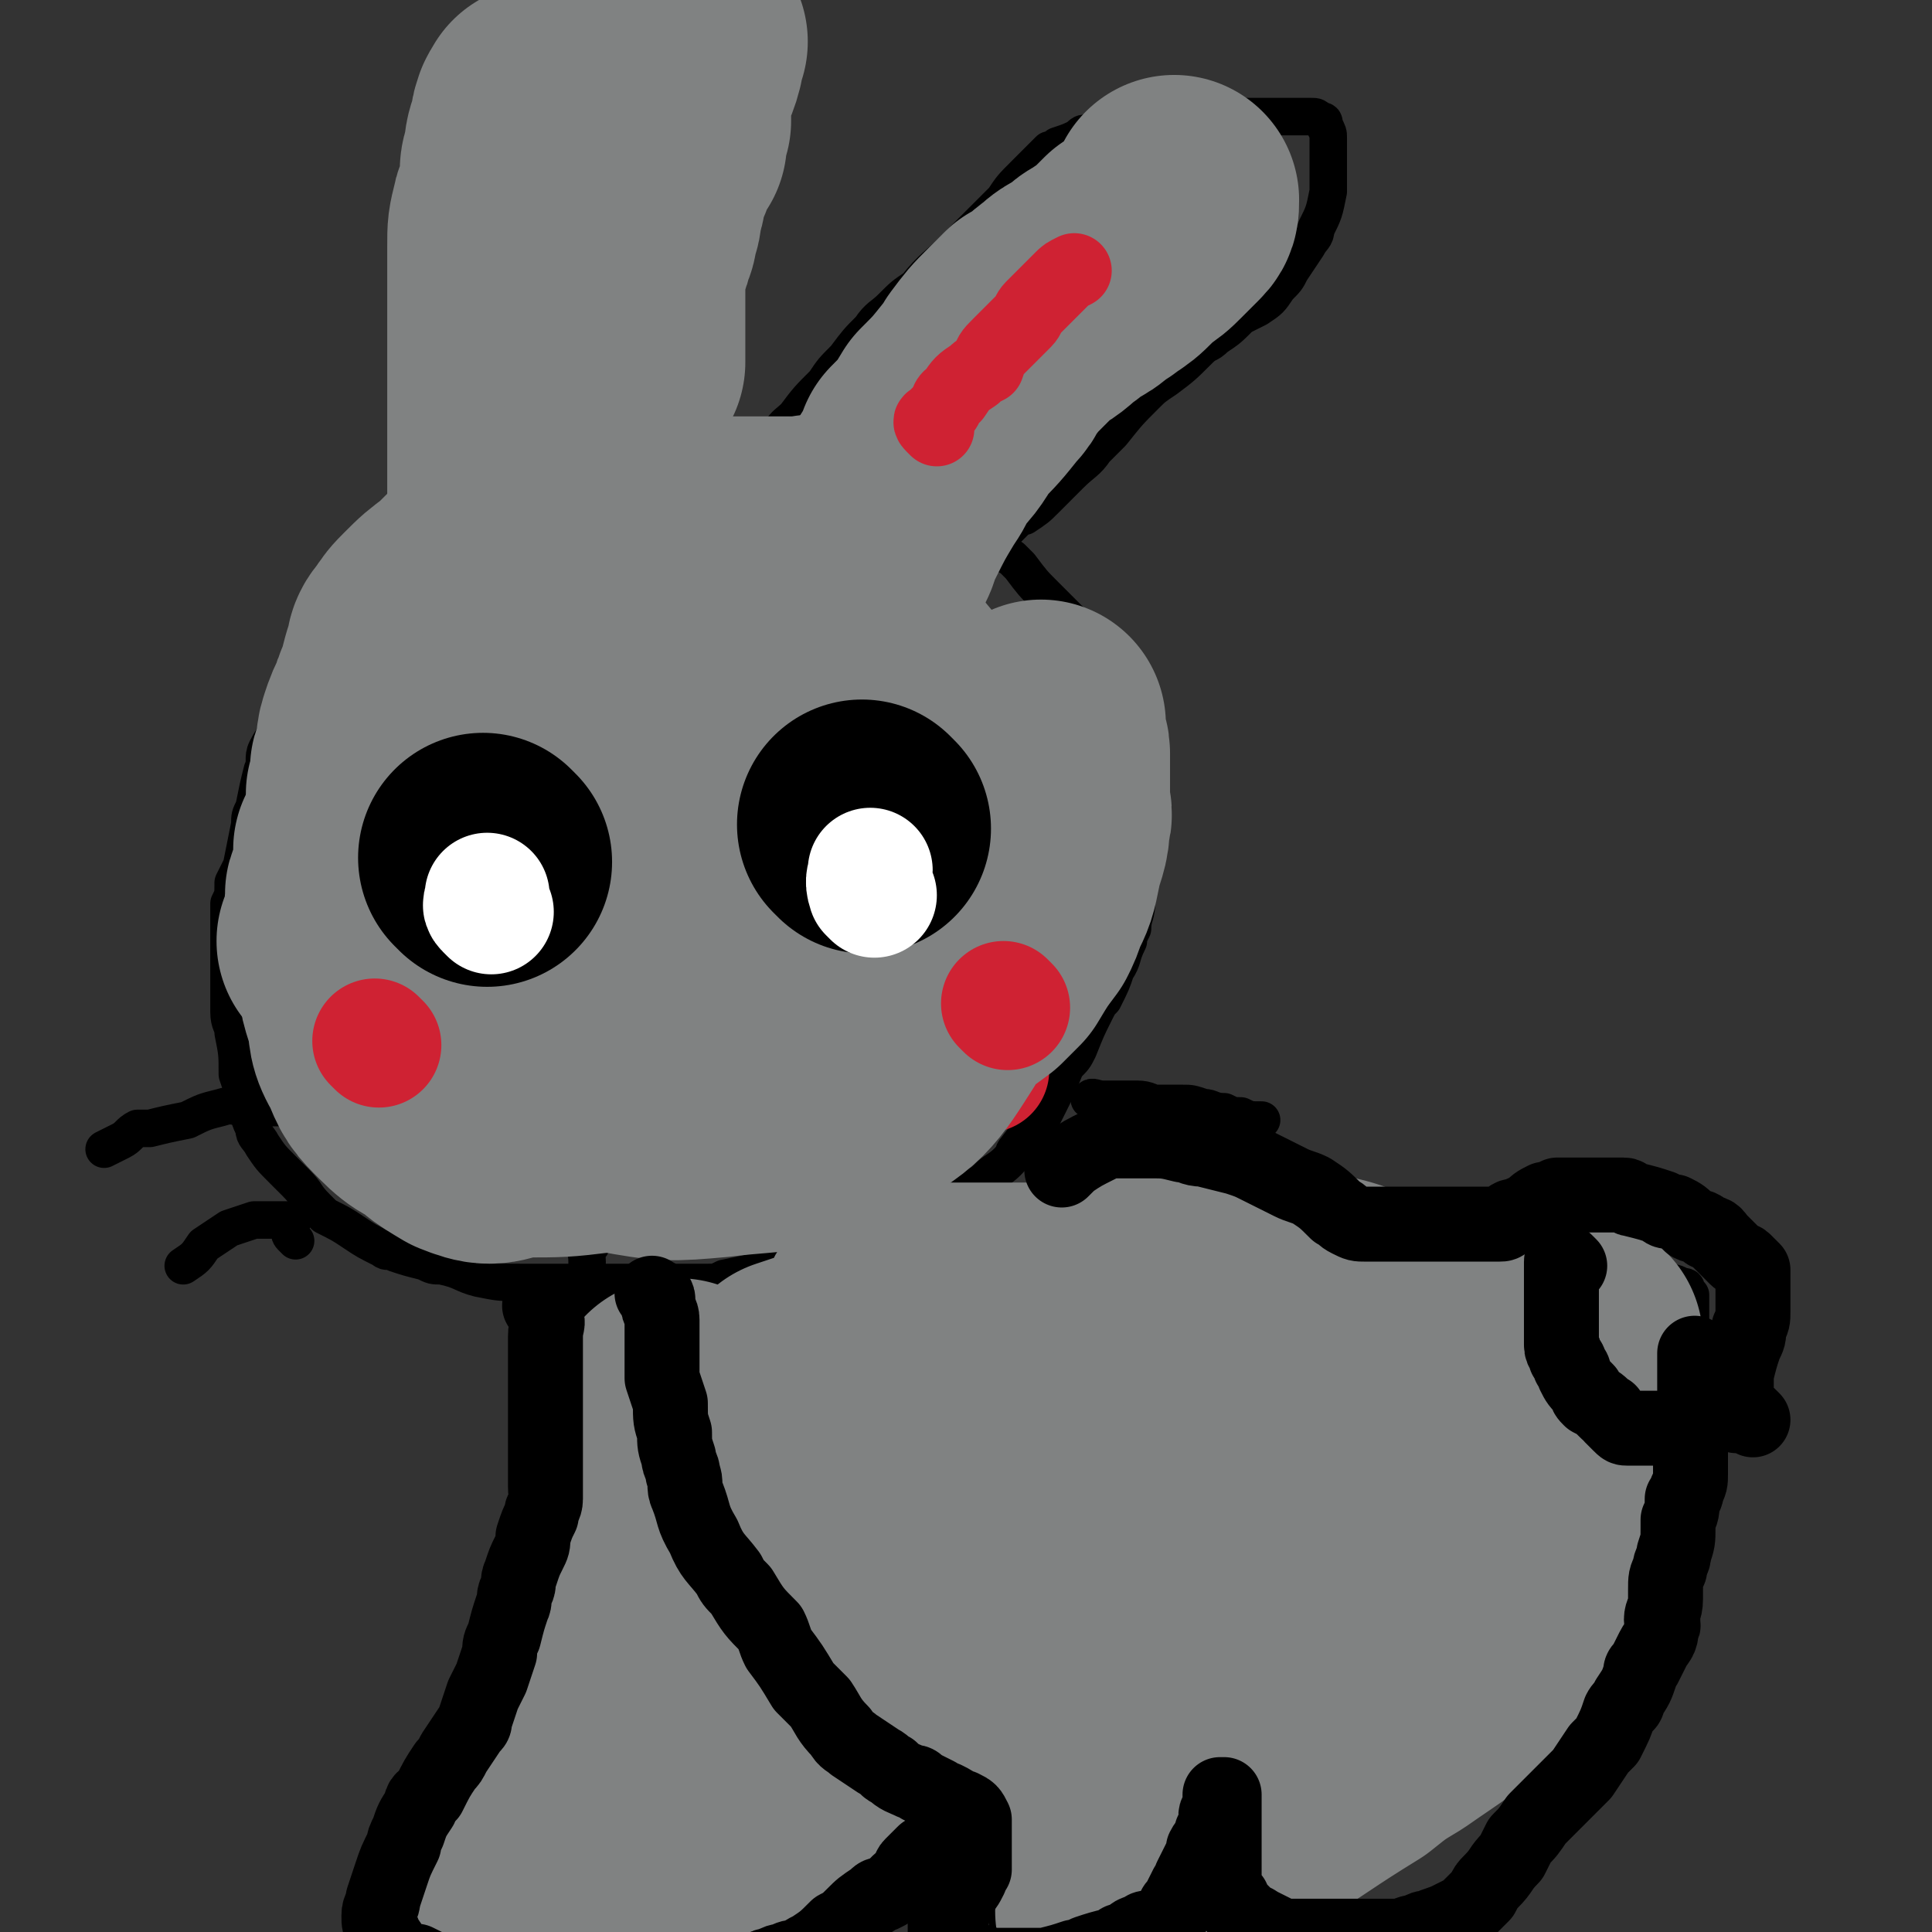 <svg viewBox='0 0 464 464' version='1.1' xmlns='http://www.w3.org/2000/svg' xmlns:xlink='http://www.w3.org/1999/xlink'><rect x="0" y="0" width="464" height="464" fill="#333333" stroke="none"/><g fill='none' stroke='#000000' stroke-width='9' stroke-linecap='round' stroke-linejoin='round'><path d='M182,116c-1,-1 -1,-1 -1,-1 -1,-1 -1,0 -1,0 -1,0 -1,-1 -1,-1 -1,-1 -1,-1 -1,-1 -2,-1 -2,-1 -3,-1 0,-1 0,-1 0,-1 0,0 0,0 0,0 -1,0 -1,0 -1,0 -1,0 -1,0 -2,0 -2,0 -2,0 -3,0 -2,0 -2,0 -4,0 -1,0 -1,0 -3,0 -2,0 -2,0 -4,0 -3,0 -3,0 -6,0 -2,0 -2,0 -5,0 -3,0 -3,0 -6,1 -2,1 -2,2 -4,3 -3,1 -3,1 -5,2 -3,1 -3,1 -6,2 -2,1 -2,1 -4,2 -2,0 -2,0 -4,1 -1,1 -1,1 -3,2 -1,1 -2,1 -3,1 -2,1 -2,1 -4,1 -1,1 -1,1 -3,1 -1,1 -2,1 -3,1 -2,1 -2,2 -3,3 -1,1 -1,1 -3,3 -1,1 -2,1 -3,3 -3,3 -3,3 -6,7 -1,1 -1,1 -2,3 -3,4 -3,4 -5,8 -2,2 -2,2 -4,4 -3,4 -3,4 -5,8 -1,2 -1,2 -2,5 -2,4 -3,4 -5,8 -1,2 0,3 -1,5 -1,4 -1,4 -2,9 -1,2 -1,2 -1,4 -1,5 -1,5 -2,10 -1,2 -1,2 -2,4 0,3 0,3 -1,5 0,5 0,5 0,10 0,3 0,3 0,6 0,5 0,5 0,10 0,3 1,3 1,5 1,5 1,5 1,10 1,3 1,3 2,5 1,4 0,4 2,8 0,2 1,2 2,4 2,3 2,3 5,6 2,2 2,2 3,3 3,3 2,3 5,6 1,1 1,1 2,2 4,2 4,2 7,4 3,2 3,2 7,4 1,1 1,0 3,1 3,1 3,1 7,2 2,1 2,1 4,1 5,1 5,2 9,3 5,1 5,1 10,1 2,0 2,0 5,0 4,0 4,0 9,0 4,0 4,0 8,0 3,0 3,0 5,0 4,0 4,0 9,0 4,0 4,0 9,0 2,0 2,0 4,-1 5,-1 5,-1 9,-2 4,-1 4,-2 9,-2 2,-1 2,0 4,-1 5,0 5,-1 9,-2 2,0 3,0 5,-1 3,-1 3,-1 6,-3 2,-1 2,-1 4,-2 3,-3 3,-3 6,-5 2,-1 2,-1 3,-2 3,-1 3,0 5,-2 2,-1 2,-1 3,-2 2,-2 3,-2 5,-4 2,-2 1,-2 2,-3 3,-4 3,-4 6,-7 1,-2 1,-2 2,-4 2,-4 2,-4 4,-9 2,-2 2,-2 3,-4 2,-5 2,-5 4,-9 1,-2 1,-2 2,-3 2,-4 2,-4 3,-7 2,-3 1,-3 3,-7 0,-1 0,-1 1,-3 0,-3 1,-3 1,-7 0,-1 0,-1 0,-3 0,-3 0,-3 0,-6 0,-2 0,-2 0,-4 0,-3 0,-3 0,-6 0,-2 0,-2 0,-4 0,-4 0,-4 -1,-8 0,-2 0,-2 -1,-5 -1,-3 -1,-3 -2,-7 -1,-2 -1,-2 -1,-5 -1,-3 -1,-3 -2,-6 -1,-2 -2,-2 -3,-3 -2,-4 -1,-4 -3,-7 -1,-1 -1,-1 -3,-3 -2,-2 -2,-2 -4,-4 -1,-1 -1,-1 -2,-2 -3,-3 -3,-3 -6,-7 -1,-1 -1,-1 -2,-2 -2,-1 -2,-1 -3,-3 -4,-3 -4,-3 -7,-5 -2,-2 -2,-2 -3,-3 -5,-2 -5,-1 -9,-3 -2,-1 -2,-1 -5,-1 -4,-2 -4,-2 -8,-3 -3,-1 -3,-1 -5,-1 -2,-1 -2,-1 -4,-2 -4,-1 -4,-1 -8,-2 -5,-1 -5,-1 -9,-2 -2,-1 -2,-1 -4,-1 -3,-1 -3,-1 -6,-1 -4,0 -4,0 -9,0 -2,0 -2,0 -4,0 -4,0 -4,0 -7,0 -2,0 -2,0 -4,0 0,0 0,0 0,0 '/><path d='M102,121c-1,-1 -1,-2 -1,-1 -1,0 0,1 0,2 0,1 0,1 0,1 0,0 -1,-1 -1,-2 0,-3 0,-3 0,-5 0,-3 0,-3 0,-6 0,-4 0,-4 0,-8 0,-5 0,-5 0,-10 0,-4 0,-4 0,-8 0,-4 0,-4 0,-8 0,-4 0,-4 0,-7 0,-4 0,-4 0,-8 0,-4 0,-4 0,-8 0,-3 0,-3 0,-7 1,-3 1,-4 2,-6 2,-5 3,-5 6,-10 3,-4 3,-4 7,-9 1,-2 1,-2 3,-4 3,-4 3,-4 7,-7 1,-1 1,-1 3,-3 4,-2 4,-2 8,-4 2,0 2,0 4,-1 4,-1 4,-1 9,-2 2,0 2,0 3,0 4,0 4,0 7,0 3,0 3,0 7,1 1,0 1,0 3,1 3,2 3,2 5,5 2,3 2,3 3,6 1,2 1,2 1,4 1,3 2,3 2,7 1,4 1,4 1,9 0,4 1,4 0,8 -1,4 -1,3 -2,7 -1,2 -1,2 -1,4 -1,3 -1,3 -2,6 -1,3 -1,4 -2,7 -1,3 -1,3 -2,6 0,2 0,2 0,4 0,3 0,3 0,6 0,2 -1,1 -1,2 -1,3 -1,3 -1,6 -1,4 -2,4 -3,7 0,2 -1,2 -1,3 0,3 1,3 0,6 -1,3 -1,3 -2,5 0,1 0,2 0,3 0,2 -1,2 -1,4 0,1 0,1 0,2 0,1 -1,1 -1,2 0,0 0,0 0,1 0,1 0,1 0,2 0,0 0,0 0,0 0,0 1,0 1,-1 0,-1 0,-1 0,-1 0,-1 0,-1 0,-1 '/><path d='M188,115c-1,-1 -1,-1 -1,-1 -1,-1 0,-1 0,-1 0,-1 -1,-1 -1,-1 0,0 0,-1 0,-1 0,-1 0,-1 0,-1 0,-1 0,-1 0,-1 0,-2 0,-3 1,-4 1,-3 2,-3 4,-5 3,-4 3,-4 7,-8 2,-3 2,-3 5,-6 3,-4 3,-4 6,-7 2,-3 3,-3 5,-5 3,-3 3,-3 6,-5 4,-5 5,-5 9,-9 2,-2 2,-2 4,-4 3,-3 3,-3 6,-6 1,-1 1,-1 2,-2 2,-3 2,-3 5,-6 1,-1 1,-1 2,-2 2,-2 2,-2 4,-4 1,0 1,0 2,-1 3,-1 3,-1 5,-2 1,-1 1,-1 2,-1 4,-1 4,-1 7,-2 4,-2 4,-2 9,-2 2,-1 2,0 4,0 5,0 5,0 10,0 3,0 3,0 5,0 4,0 4,0 9,0 1,0 1,0 3,0 3,0 3,0 5,0 1,0 1,0 2,0 1,0 1,0 2,1 1,0 1,0 1,1 1,2 1,2 1,3 0,2 0,2 0,3 0,3 0,3 0,7 0,1 0,2 0,3 -1,5 -1,5 -3,9 0,2 -1,2 -2,4 -2,3 -2,3 -4,6 -1,2 -1,2 -3,4 -2,3 -2,3 -5,5 -2,1 -2,1 -4,2 -3,3 -3,3 -6,5 -2,2 -2,1 -4,3 -4,4 -4,4 -8,7 -3,2 -3,2 -5,4 -4,4 -4,4 -8,9 -2,2 -2,2 -4,4 -2,3 -3,3 -6,6 -1,1 -1,1 -2,2 -2,2 -2,2 -4,4 -2,2 -2,2 -5,4 -1,0 -1,0 -2,1 -1,1 -1,1 -2,2 -2,2 -2,2 -4,4 -1,1 -1,1 -2,2 0,0 0,0 0,1 '/><path d='M216,115c-1,-1 -1,-1 -1,-1 -1,-1 0,-1 0,-1 0,-1 0,-1 0,-2 0,0 0,0 0,-1 0,0 0,0 0,-1 0,-1 0,-1 0,-1 0,-1 0,-2 1,-2 3,-4 4,-4 9,-8 2,-2 2,-3 4,-5 5,-6 5,-6 10,-11 2,-3 2,-4 4,-7 5,-5 5,-5 10,-10 2,-2 2,-2 4,-4 4,-3 4,-3 7,-6 2,-1 2,-1 3,-2 3,-2 3,-2 5,-4 1,0 1,0 3,-1 2,-1 2,-1 4,-1 1,0 1,0 2,0 2,0 2,-1 4,0 0,0 0,1 0,1 1,3 2,3 2,5 0,2 0,2 0,3 -1,4 -1,4 -3,8 -1,2 -1,2 -2,4 -3,5 -4,5 -7,9 -2,3 -2,3 -4,5 -4,6 -4,6 -9,11 -2,3 -2,3 -4,6 -2,2 -2,2 -3,4 '/></g>
<g fill='none' stroke='#000000' stroke-width='60' stroke-linecap='round' stroke-linejoin='round'><path d='M218,223c-1,-1 -1,-1 -1,-1 '/><path d='M101,224c-1,-1 -1,-1 -1,-1 '/></g>
<g fill='none' stroke='#FFFFFF' stroke-width='30' stroke-linecap='round' stroke-linejoin='round'><path d='M224,236c-1,-1 -1,-1 -1,-1 -1,-1 0,-2 0,-3 0,0 0,0 0,0 '/><path d='M111,226c-1,-1 -1,-1 -1,-1 -1,-1 -1,0 -2,0 -1,0 -1,0 -3,0 '/></g>
<g fill='none' stroke='#CF2233' stroke-width='30' stroke-linecap='round' stroke-linejoin='round'><path d='M237,257c-1,-1 -1,-1 -1,-1 '/><path d='M87,267c-1,-1 -1,-1 -1,-1 -1,-1 0,-1 0,-2 0,0 0,0 0,0 '/></g>
<g fill='none' stroke='#000000' stroke-width='9' stroke-linecap='round' stroke-linejoin='round'><path d='M263,265c-1,-1 -2,-1 -1,-1 0,-1 1,0 3,0 2,0 2,0 5,0 1,0 1,0 3,0 3,0 3,1 5,1 3,0 3,0 6,0 2,0 2,0 5,1 2,0 2,1 5,1 2,1 2,1 4,1 2,1 2,1 5,1 '/><path d='M252,281c-1,-1 -2,-1 -1,-1 6,-1 7,0 14,0 3,0 3,0 7,0 3,0 3,0 7,0 '/><path d='M74,267c-1,-1 -1,-1 -1,-1 -3,-1 -3,0 -5,0 -4,0 -4,0 -8,0 -4,0 -4,-1 -7,0 -4,1 -4,1 -8,3 -5,1 -5,1 -9,2 -2,0 -2,0 -3,0 -2,1 -2,2 -4,3 -2,1 -2,1 -4,2 '/><path d='M71,298c-1,-1 -1,-1 -1,-1 -1,-1 0,-2 0,-3 0,0 0,0 0,0 0,-1 0,-1 -1,-1 -1,0 -1,0 -3,0 -3,0 -3,0 -5,0 -3,1 -3,1 -6,2 -3,2 -3,2 -6,4 -2,3 -2,3 -5,5 '/><path d='M142,299c-1,-1 -1,-2 -1,-1 -1,1 0,2 0,5 0,1 0,1 0,3 0,2 0,2 0,5 0,1 0,1 0,3 0,6 0,6 0,11 0,2 0,2 0,4 0,1 0,1 0,3 0,2 0,2 0,4 0,2 0,2 0,3 0,3 0,3 1,5 0,1 0,1 1,3 0,1 1,0 1,1 1,2 0,2 1,4 1,2 1,2 3,3 1,1 2,1 3,2 2,1 2,1 4,2 1,1 1,2 3,3 1,1 1,2 3,3 1,1 1,1 3,2 2,2 2,2 4,3 3,2 3,2 5,3 1,1 1,1 2,2 2,0 2,0 4,1 1,0 1,0 2,0 1,0 1,0 2,0 1,0 1,0 1,0 1,0 1,0 2,0 '/><path d='M171,318c-1,-1 -1,-2 -1,-1 -1,1 0,2 0,5 0,2 0,2 0,4 0,3 0,3 0,6 0,2 0,2 0,4 0,3 0,3 1,6 0,4 1,4 1,8 0,2 0,2 0,4 0,3 1,3 1,5 1,2 1,2 1,4 1,3 0,3 0,5 1,2 1,2 2,5 1,4 1,4 2,8 0,2 0,2 0,3 0,3 1,3 1,5 1,3 1,3 1,6 0,1 0,1 0,2 0,3 0,3 0,6 0,2 0,2 0,3 -1,4 -1,4 -2,7 -1,2 0,2 -1,4 -2,5 -2,5 -4,9 -1,2 -1,2 -1,4 -1,5 -1,5 -3,9 -1,5 -1,5 -2,9 0,2 -1,2 -1,4 -1,3 -1,3 -1,6 0,2 0,2 0,3 1,2 1,2 3,3 1,1 1,1 3,2 3,0 3,1 6,1 2,0 2,0 4,0 3,0 3,1 5,0 2,0 2,-1 3,-2 3,-2 2,-2 5,-5 1,-2 2,-2 3,-4 3,-3 2,-3 4,-6 2,-2 2,-2 3,-4 2,-3 2,-3 4,-7 1,-2 1,-2 2,-5 3,-5 2,-5 5,-10 1,-2 1,-2 2,-5 2,-6 2,-6 4,-11 1,-3 1,-3 2,-5 3,-4 3,-4 5,-9 1,-2 1,-2 2,-4 1,-4 1,-5 2,-9 1,-2 1,-2 1,-5 1,-2 1,-2 2,-4 '/><path d='M225,440c-1,-1 -1,-2 -1,-1 -1,1 0,2 0,5 0,1 0,1 0,2 0,0 0,0 0,0 0,1 0,1 0,1 0,1 -1,1 -1,1 -1,1 0,1 0,1 1,0 1,0 2,0 2,0 2,0 4,0 1,0 1,0 2,0 2,-1 2,-1 5,-3 2,-1 2,-1 4,-2 2,-1 2,-1 4,-2 '/><path d='M204,461c-1,-1 -1,-1 -1,-1 -1,-1 0,-1 0,-1 0,-1 -1,-2 0,-3 2,0 3,1 6,1 3,0 3,0 6,-1 3,0 3,0 5,-1 3,-1 3,-1 5,-2 3,-1 3,0 5,-1 5,-1 5,-1 9,-2 4,-2 4,-2 7,-3 '/><path d='M229,420c-1,-1 -1,-2 -1,-1 -1,0 -1,1 -1,2 0,1 0,1 0,1 1,1 1,0 2,1 1,0 1,0 3,1 1,1 1,1 3,2 1,1 1,0 3,1 2,1 2,0 3,1 1,1 1,1 2,1 2,1 2,1 3,1 1,1 1,1 2,1 1,1 1,0 2,0 0,0 0,0 1,0 0,0 0,0 1,0 0,0 0,0 1,0 0,0 0,0 1,0 1,0 2,-1 2,0 1,1 0,2 -1,4 0,1 0,1 -1,2 -1,1 -1,1 -2,2 -1,2 -1,2 -2,4 -1,1 -1,1 -3,3 -1,1 -1,1 -2,3 0,1 0,1 0,2 -1,2 -1,2 -1,4 -1,1 -1,1 -2,2 0,1 0,1 0,3 0,1 0,1 0,2 0,1 0,1 0,2 0,1 0,1 0,1 0,1 1,1 1,1 1,1 1,1 1,1 2,1 2,1 4,1 1,1 1,0 2,0 2,0 2,0 4,0 1,0 1,0 3,0 2,0 2,0 4,0 1,0 1,0 3,0 1,0 1,0 2,0 2,-1 2,-1 4,-2 2,-1 2,-1 4,-1 2,-2 2,-1 5,-3 2,-1 1,-1 3,-2 2,-2 2,-2 5,-5 1,-1 1,-1 2,-2 2,-2 2,-2 5,-4 2,-1 2,-1 4,-2 3,-2 3,-2 6,-3 2,-1 2,-1 3,-1 4,-2 4,-2 7,-3 3,-1 3,-1 6,-2 1,0 1,0 2,-1 2,-1 2,-1 4,-2 1,-1 1,-1 3,-1 2,-1 2,-1 4,-1 1,0 1,0 2,0 2,0 2,0 5,-1 1,0 1,0 2,-1 2,-1 2,-1 4,-2 1,-1 1,-1 3,-1 3,-2 3,-2 6,-4 3,-2 3,-2 6,-4 1,-1 0,-1 1,-2 1,-1 1,-1 2,-1 3,-2 3,-2 5,-4 1,-1 2,-1 3,-2 1,-1 1,-1 2,-2 1,-1 1,-1 2,-1 1,-1 1,-1 3,-2 2,-2 2,-1 4,-3 1,0 1,0 2,-1 1,-1 1,-1 2,-3 0,-1 1,0 1,-1 1,-2 1,-2 2,-5 1,-1 1,-1 1,-2 1,-2 1,-2 2,-4 0,0 0,0 0,-1 0,-3 0,-3 0,-7 0,-1 0,-1 0,-2 0,-3 0,-3 0,-5 0,-1 0,-1 0,-2 0,-3 0,-3 0,-5 0,-1 0,-1 0,-2 0,-1 0,-1 0,-2 0,0 0,0 0,-1 0,0 0,-1 1,-1 1,0 1,0 2,0 1,0 1,0 1,0 1,-1 2,-1 3,-2 0,0 0,0 1,-1 0,-1 0,-1 0,-2 0,-1 1,0 1,-1 0,-1 0,-1 0,-2 0,-1 1,-1 1,-1 1,-2 0,-2 0,-4 1,-1 1,-1 1,-2 1,-2 0,-2 1,-4 0,-2 1,-1 1,-3 0,-2 0,-2 0,-4 0,-1 0,-1 0,-2 0,-2 0,-2 0,-4 0,-1 0,-1 0,-2 0,-1 0,-1 0,-3 0,0 0,0 0,-1 0,-1 0,-1 0,-2 0,0 0,0 0,-1 0,-1 0,-1 0,-2 0,-1 0,-1 0,-1 0,-1 0,-1 0,-3 0,0 0,0 0,-1 0,0 0,0 -1,-1 0,-1 0,-1 -1,-1 -2,-1 -2,-1 -4,-1 -1,0 -2,0 -3,0 -2,-1 -2,-2 -5,-2 -2,0 -3,0 -5,0 -1,0 -1,0 -3,0 -2,0 -2,0 -4,0 -1,0 -1,0 -2,0 -1,0 -1,1 -2,1 -1,1 -1,1 -1,1 -1,1 -1,1 -1,2 '/><path d='M392,306c-1,-1 -1,-1 -1,-1 -1,-1 0,-1 0,-1 0,0 -1,0 -1,0 -2,0 -2,0 -4,0 -1,0 -1,0 -3,0 -1,0 -1,0 -2,0 -1,0 -1,0 -2,1 -1,1 -1,0 -2,1 -1,1 -1,1 -1,2 -1,1 -1,1 -1,1 -1,1 0,1 0,1 0,1 0,1 0,2 0,1 -1,1 -1,2 0,0 0,0 0,1 0,0 0,0 0,1 0,0 0,0 0,1 0,1 0,1 -1,1 0,0 -1,0 -1,0 -1,0 -1,0 -1,0 0,0 0,-1 0,-1 0,-1 -1,-1 -1,-1 -1,-1 -1,-1 -1,-1 -1,-1 -1,-1 -1,-1 -2,-1 -2,-1 -3,-1 -1,-1 -1,-1 -2,-2 -2,-1 -1,-2 -3,-3 -1,-1 -1,-1 -3,-2 -1,-1 -1,-1 -3,-2 -2,-1 -2,-1 -3,-2 -2,-1 -1,-2 -2,-2 -2,-2 -2,-2 -4,-3 -2,0 -2,0 -3,0 -2,-1 -2,-1 -3,-1 -2,-1 -2,-1 -3,-1 -2,-1 -2,-1 -4,-2 -2,-1 -2,-1 -3,-2 -3,-1 -3,-1 -5,-2 -4,-2 -4,-2 -9,-4 -2,-1 -2,-2 -4,-2 -3,-2 -4,-2 -7,-3 -2,-1 -2,-1 -3,-2 -2,-1 -2,-1 -5,-2 -1,0 -1,0 -3,0 -2,0 -2,0 -4,0 -2,0 -2,0 -5,0 -1,0 -1,0 -3,0 -3,0 -3,-1 -5,-1 -1,0 -1,0 -3,0 0,0 0,0 -1,0 '/><path d='M382,312c-1,-1 -1,-2 -1,-1 -1,0 0,1 0,2 1,3 1,3 1,6 1,1 1,1 2,3 0,1 0,1 1,3 0,2 0,2 1,5 0,3 0,3 1,5 1,3 1,2 2,5 1,1 0,2 1,3 1,1 1,1 1,2 1,1 1,1 1,3 1,1 1,1 1,2 '/><path d='M321,354c-1,-1 -1,-1 -1,-1 -1,-1 0,-1 0,-1 0,-1 0,-1 0,-1 0,-1 -1,-1 -1,-1 -1,-1 -1,-1 -1,-1 -1,-1 -1,0 -2,-1 -1,0 -1,0 -2,-1 -1,0 -2,0 -3,0 0,0 0,0 -1,0 0,0 0,0 -1,0 -1,0 -1,0 -1,0 -1,0 0,-1 -1,-1 -1,-1 -1,0 -3,0 -1,0 -1,0 -2,0 -1,0 -1,1 -2,2 -1,1 -1,1 -2,3 -1,2 -1,2 -2,4 -2,2 -1,3 -3,5 -2,5 -2,5 -4,9 -1,2 -1,2 -2,5 -2,4 -1,4 -2,9 -1,3 -1,3 -1,6 0,4 0,4 0,8 0,2 0,2 0,3 0,3 -1,3 -1,6 0,1 0,1 0,2 -1,2 -1,2 -2,4 -1,1 0,2 0,3 -1,2 -1,2 -2,4 -1,1 -1,1 -1,3 -1,0 -1,0 -2,1 0,0 0,0 -1,1 -1,1 0,1 -1,2 0,1 -1,0 -1,1 -1,1 0,2 -1,2 -1,1 -1,0 -1,0 -1,0 -1,0 -1,0 -1,0 -1,0 -2,1 -1,0 -1,1 -1,1 -1,2 -1,2 -3,4 -1,1 -1,2 -2,3 -3,3 -3,2 -6,5 -2,1 -1,1 -3,2 -3,2 -3,1 -6,3 -1,0 -1,0 -2,1 -2,1 -2,1 -4,2 '/><path d='M142,315c-1,-1 -1,-2 -1,-1 -1,0 0,1 0,2 0,1 0,1 0,3 0,2 0,2 0,4 0,3 0,3 0,6 0,2 0,2 0,4 0,4 0,4 0,8 0,3 0,3 0,6 0,4 0,4 0,7 0,3 0,3 0,6 0,2 0,2 0,5 0,2 0,2 0,4 0,2 0,2 0,4 0,2 0,2 0,4 0,2 0,2 0,4 0,1 0,1 0,3 0,3 0,3 -2,6 -1,3 -1,3 -3,6 -1,2 0,2 -2,3 -2,3 -2,3 -4,5 -1,1 -1,1 -2,2 -2,2 -3,2 -5,5 -1,1 -1,1 -1,2 -2,2 -2,2 -3,4 0,2 0,2 -1,3 -1,3 -1,3 -2,6 -1,2 -1,2 -1,3 -1,4 -1,4 -1,8 0,2 0,2 0,3 0,4 0,4 1,7 0,2 0,2 2,3 2,3 2,3 5,5 1,1 1,1 3,2 3,1 3,2 7,2 3,0 3,0 7,0 1,0 1,0 3,0 4,-1 4,-1 7,-3 2,-1 2,-1 4,-2 3,-1 3,-1 7,-2 1,-1 1,-1 2,-2 3,-2 3,-2 5,-4 1,-1 1,-1 2,-2 '/></g>
<g fill='none' stroke='#808282' stroke-width='30' stroke-linecap='round' stroke-linejoin='round'><path d='M347,375c-1,-1 -1,-2 -1,-1 -1,0 0,1 0,2 0,0 0,0 0,1 0,1 0,1 0,2 0,2 0,2 -1,4 -2,2 -2,2 -4,4 -4,3 -4,3 -8,6 -4,2 -4,2 -8,5 -2,2 -2,2 -3,4 -3,3 -3,3 -6,5 -1,1 -2,1 -2,2 0,0 1,0 2,0 3,-1 3,-1 5,-3 5,-3 5,-4 9,-7 3,-2 3,-2 6,-4 4,-3 4,-3 9,-6 1,-1 1,-1 2,-2 2,-1 2,-1 4,-1 '/></g>
<g fill='none' stroke='#808282' stroke-width='60' stroke-linecap='round' stroke-linejoin='round'><path d='M374,361c-1,-1 -1,-2 -1,-1 -1,0 -1,0 -2,1 -2,2 -2,2 -3,3 -3,3 -2,3 -5,5 -2,2 -2,1 -4,3 -3,2 -3,2 -6,5 -3,3 -3,3 -5,7 -1,0 -1,0 -1,1 -2,2 -1,2 -3,5 0,0 -1,0 -1,1 0,1 -1,2 0,2 1,1 1,0 2,0 2,0 2,0 5,0 4,-1 4,0 8,-1 2,-1 2,-1 4,-3 2,-3 2,-4 4,-7 0,-2 1,-3 0,-4 -5,-3 -6,-3 -13,-4 -4,-1 -4,0 -8,0 -7,0 -7,-1 -13,0 -7,1 -7,2 -13,4 -2,1 -2,1 -4,3 -4,3 -4,3 -7,6 -1,2 -1,2 -1,4 0,3 0,3 0,6 0,2 0,2 1,2 3,2 3,2 6,3 3,1 3,1 7,1 2,0 2,0 5,-1 4,-1 4,-1 9,-4 2,-1 2,-1 4,-3 3,-3 3,-4 6,-8 2,-1 2,-1 3,-3 1,-2 1,-2 1,-4 0,-1 0,-1 -1,-1 -1,0 -2,0 -3,1 -2,0 -2,0 -4,2 -2,1 -2,1 -4,3 -5,3 -5,3 -9,7 -3,3 -3,3 -6,7 -4,6 -4,6 -8,13 -3,4 -3,4 -6,9 -2,2 -1,2 -2,4 -2,2 -2,2 -4,3 0,0 0,0 0,-1 0,-2 0,-2 1,-4 0,-1 0,-1 1,-3 1,-2 0,-2 1,-3 2,-3 2,-3 4,-4 1,-1 2,-1 2,-1 1,2 1,3 0,6 -1,4 -1,4 -4,7 -5,7 -5,7 -11,14 -6,6 -6,6 -12,11 -3,2 -3,3 -7,5 -3,2 -3,2 -7,4 -1,0 -1,0 -1,0 2,-5 2,-5 5,-9 1,-2 1,-2 4,-4 5,-5 6,-5 12,-9 3,-2 3,-2 5,-4 5,-4 5,-4 9,-7 4,-3 4,-3 8,-6 0,0 1,-1 1,-1 0,0 -1,0 -2,0 -4,2 -4,2 -8,4 -6,3 -6,3 -12,7 -3,2 -3,2 -6,4 -4,4 -4,4 -9,7 -3,3 -3,2 -6,5 -1,1 -1,1 -1,2 1,1 2,1 4,1 3,0 3,0 6,-2 11,-5 11,-5 21,-10 13,-8 12,-8 25,-16 5,-4 5,-4 10,-7 10,-7 11,-7 19,-15 7,-7 7,-8 13,-15 3,-4 3,-3 5,-7 4,-6 4,-6 6,-13 1,-3 2,-3 1,-6 -1,-6 0,-9 -4,-12 -7,-5 -10,-3 -19,-5 -5,-1 -5,-1 -10,-1 -11,0 -11,0 -22,0 -6,0 -6,0 -12,0 -10,0 -10,0 -21,0 -8,0 -8,0 -16,0 -3,0 -3,0 -6,0 -5,0 -5,-1 -11,0 -2,0 -3,1 -5,2 0,0 1,0 1,0 4,0 4,0 8,0 4,0 4,0 8,0 11,0 11,0 22,0 5,-1 5,-1 11,-2 7,-2 10,-1 14,-5 2,-2 -1,-4 -3,-6 -4,-2 -5,-1 -9,-2 -13,-2 -13,-2 -26,-4 -9,-1 -9,-2 -18,-2 -3,-1 -3,0 -7,0 -4,0 -4,0 -8,0 -2,0 -3,0 -3,0 -1,0 1,0 2,0 1,0 1,0 2,0 3,0 3,0 6,-1 2,0 2,0 3,-1 2,-1 3,-1 4,-2 0,-1 0,-1 -1,-1 -4,-2 -4,-2 -8,-2 -4,0 -4,0 -7,0 -7,0 -7,0 -14,0 -4,0 -4,0 -8,0 -5,0 -7,0 -9,1 -1,1 2,2 4,2 3,1 3,1 7,1 5,0 5,0 10,0 2,0 2,0 5,0 5,0 5,0 10,0 2,0 2,0 3,0 1,0 1,0 1,0 0,0 0,0 -1,0 -6,0 -6,0 -11,1 -9,1 -9,2 -19,5 -4,1 -4,1 -8,2 -9,2 -9,2 -17,4 -3,1 -3,1 -6,2 -3,3 -4,3 -6,6 -1,1 -1,1 0,2 2,3 2,3 5,4 4,2 4,2 9,3 1,0 1,0 3,0 3,0 5,0 5,0 1,0 -1,0 -2,0 -4,0 -4,0 -8,0 -7,1 -8,1 -15,2 -4,1 -4,1 -7,3 -5,4 -5,4 -10,8 -2,1 -2,2 -3,3 -3,2 -3,2 -6,5 0,0 -1,1 -1,1 0,1 1,0 1,-1 1,-3 1,-3 3,-7 0,-2 0,-2 1,-5 1,-5 1,-5 2,-9 1,-3 1,-2 1,-5 0,-2 0,-3 0,-5 0,0 -1,0 -1,0 -2,3 -2,3 -4,7 -1,2 0,2 -1,4 -1,5 -1,5 -2,11 0,2 0,2 0,5 0,5 0,5 0,10 0,1 0,1 0,3 0,2 0,2 0,4 0,0 0,0 0,0 0,-1 0,-1 0,-2 0,-1 0,-1 0,-2 0,-2 0,-2 0,-3 0,-4 0,-4 0,-8 0,-2 0,-2 0,-4 0,-3 0,-3 0,-5 0,-1 0,-1 0,-1 0,0 0,0 0,1 0,1 0,1 0,2 0,1 0,2 0,3 0,0 0,0 -1,1 0,0 0,1 -1,1 -1,0 -1,0 -1,0 -1,0 0,-1 0,-1 0,-1 0,-1 0,-1 0,-1 0,-3 0,-2 0,0 0,1 0,3 0,2 0,2 0,4 0,3 0,3 0,6 0,3 0,3 0,6 0,6 1,6 0,12 -1,6 -2,7 -4,12 -1,4 -1,3 -3,6 -4,6 -4,6 -8,11 -1,2 -1,2 -3,5 -3,4 -3,4 -6,8 -2,4 -2,4 -4,7 -1,1 -1,1 -1,2 -1,2 -2,3 -1,5 0,0 1,0 3,0 5,0 5,0 11,-2 6,-1 6,-1 12,-3 16,-6 16,-6 31,-13 6,-2 6,-2 12,-5 7,-4 8,-4 15,-9 5,-3 4,-4 8,-8 2,-2 1,-2 2,-3 2,-2 3,-3 3,-3 0,0 -1,1 -3,3 -2,2 -2,2 -4,4 -2,2 -2,2 -4,5 -5,5 -5,5 -9,11 -4,5 -4,5 -9,11 -1,2 -1,2 -3,4 -2,2 -5,5 -5,3 1,-2 4,-5 7,-11 5,-8 5,-8 10,-16 2,-3 2,-3 4,-6 4,-8 4,-8 9,-15 3,-5 3,-5 6,-10 1,-1 2,-2 2,-2 1,0 0,1 0,1 -1,2 -1,2 -2,3 -3,3 -3,3 -6,6 -4,3 -4,3 -8,6 -2,1 -2,1 -4,2 -2,0 -3,0 -5,-1 -1,-1 -2,-2 -1,-3 3,-8 4,-8 9,-14 2,-4 2,-4 5,-8 6,-5 6,-6 13,-10 4,-3 5,-4 10,-4 2,0 3,2 4,4 1,7 1,7 0,14 -1,7 -1,7 -3,13 -1,3 -2,3 -3,5 -1,4 -1,4 -2,8 -1,2 -2,2 -1,4 1,2 1,3 3,3 2,0 2,-1 4,-2 6,-2 6,-2 11,-4 3,-1 3,-1 5,-2 4,-2 4,-3 8,-3 1,0 1,1 1,3 0,1 -1,1 -1,3 -2,3 -2,3 -5,6 -1,2 -1,2 -3,4 -2,3 -2,3 -5,6 -1,1 -1,1 -2,2 -1,1 -1,1 -1,3 '/><path d='M379,322c-1,-1 -1,-1 -1,-1 -2,-1 -2,0 -3,0 -2,0 -2,1 -3,1 -3,0 -4,0 -7,0 -2,0 -2,0 -4,0 -4,0 -4,1 -7,0 -3,-1 -3,-1 -6,-2 -2,-1 -2,-1 -3,-1 -3,-1 -3,-1 -5,-1 -5,-1 -5,-1 -9,-2 -2,-1 -2,-1 -4,-1 -5,-2 -5,-2 -9,-3 -3,0 -3,0 -5,-1 -5,0 -5,0 -10,-1 -3,0 -3,0 -5,0 -3,0 -3,0 -7,0 -3,0 -3,0 -7,0 -1,0 -1,0 -2,0 -2,-1 -2,-1 -4,-2 '/><path d='M205,133c-1,-1 -1,-1 -1,-1 -1,-1 -1,-1 -1,-1 -1,0 -1,0 -1,0 -1,0 -1,0 -1,0 -2,-1 -2,-1 -4,-1 -2,-1 -2,0 -5,0 -3,0 -3,0 -7,0 -5,0 -5,0 -10,0 -5,0 -5,0 -9,0 -4,0 -4,0 -7,0 -7,0 -7,0 -14,0 -4,0 -4,1 -7,1 -6,1 -6,1 -12,3 -2,0 -2,1 -5,2 -4,2 -4,2 -7,4 -2,2 -2,2 -3,3 -4,3 -4,3 -7,6 -2,2 -2,2 -4,5 -2,2 -1,3 -2,5 -1,3 -1,4 -2,7 -1,2 -1,2 -1,3 -2,4 -2,4 -3,7 -1,3 0,3 -1,6 0,2 -1,2 -1,3 0,2 0,2 0,4 0,1 -1,1 -1,2 0,2 0,2 0,5 0,1 0,1 0,2 -1,2 -1,2 -2,4 0,1 0,1 -1,2 0,2 0,2 0,5 0,2 0,2 -1,4 0,1 -1,1 -1,2 0,2 0,2 0,4 0,1 0,2 0,3 -1,2 -1,2 -2,4 '/><path d='M94,180c-1,-1 -1,-2 -1,-1 -1,0 -1,0 -1,1 -1,3 -1,3 -1,5 -1,6 -1,6 -1,11 -1,7 -1,7 -1,13 -1,3 -1,3 -1,6 -1,7 -1,7 -1,15 0,7 0,7 2,13 1,5 0,5 3,10 2,5 2,5 6,9 4,4 5,4 11,6 8,3 8,3 17,4 8,0 9,0 17,-1 10,-2 10,-2 19,-5 9,-4 9,-4 17,-9 9,-6 9,-7 16,-15 7,-7 8,-7 14,-16 5,-7 5,-8 9,-16 3,-8 6,-8 5,-16 0,-14 0,-16 -7,-27 -4,-6 -6,-6 -14,-7 -16,-4 -18,-7 -34,-4 -19,3 -20,5 -36,17 -14,10 -14,12 -23,27 -8,12 -6,14 -10,28 -2,6 -3,7 -1,12 4,11 3,14 13,20 16,10 19,8 38,11 11,2 12,2 23,1 16,-2 18,0 31,-8 12,-6 13,-8 20,-19 7,-14 6,-16 7,-32 1,-9 0,-10 -4,-17 -7,-15 -7,-17 -19,-28 -10,-9 -12,-8 -25,-12 -7,-2 -8,-3 -15,0 -19,8 -21,8 -36,22 -15,13 -15,15 -24,33 -7,14 -7,15 -8,31 -1,10 -1,11 4,21 2,5 4,6 9,9 5,2 6,2 11,0 18,-5 19,-4 35,-13 19,-10 18,-12 36,-25 5,-4 5,-3 9,-9 7,-8 11,-9 11,-17 0,-7 -4,-9 -11,-14 -5,-3 -6,-2 -13,-2 -11,0 -11,0 -22,2 -8,3 -8,4 -16,9 -4,2 -4,2 -7,5 -4,5 -7,5 -8,10 -1,3 1,4 4,7 2,2 2,2 5,3 7,2 7,2 15,3 7,1 7,1 15,0 3,0 3,-1 7,-2 5,-3 5,-3 10,-6 2,-2 3,-2 3,-5 1,-3 1,-4 0,-7 -1,-1 -2,-1 -4,-1 -5,0 -6,0 -11,3 -6,3 -6,3 -10,8 -2,2 -2,3 -2,6 0,5 0,5 1,10 2,2 2,2 5,3 6,3 6,3 12,5 3,0 4,0 7,0 7,0 7,1 13,0 7,-1 7,-1 13,-3 3,-1 3,-1 5,-3 5,-2 5,-2 9,-5 2,-2 2,-2 4,-4 3,-5 3,-5 6,-9 1,-2 1,-2 2,-5 2,-4 2,-4 3,-9 1,-5 2,-5 2,-10 1,-2 0,-2 0,-5 0,-4 0,-4 0,-8 0,-1 0,-1 0,-3 0,-2 -1,-2 -1,-5 0,-1 0,-1 0,-2 '/><path d='M208,158c-1,-1 -1,-1 -1,-1 -1,-1 -1,0 -1,0 -1,-1 0,-1 0,-2 0,-1 0,-1 0,-3 0,-2 0,-2 0,-3 0,-2 0,-2 0,-3 0,-4 0,-4 1,-8 1,-3 1,-3 3,-7 1,-2 0,-3 2,-5 3,-6 3,-6 6,-11 2,-3 2,-3 3,-6 4,-4 4,-4 7,-9 4,-4 4,-4 8,-9 1,-1 1,-1 2,-3 3,-4 3,-4 6,-7 2,-2 2,-2 4,-4 4,-2 4,-3 7,-5 3,-3 4,-2 7,-5 1,-1 2,-1 3,-2 3,-2 3,-2 5,-4 1,-1 1,-1 2,-2 3,-2 3,-2 5,-4 0,0 0,0 1,-1 1,-1 1,-1 2,-2 1,-1 1,-1 1,-1 1,-1 1,-1 1,-3 0,0 0,0 0,0 '/><path d='M123,132c-1,-1 -2,-1 -1,-1 0,-1 1,0 1,0 0,-1 0,-1 0,-2 0,-1 0,-1 0,-1 0,-1 0,-1 0,-1 0,-2 0,-2 0,-3 0,0 0,0 0,0 0,-3 0,-3 0,-6 0,-2 0,-2 0,-4 0,-2 0,-2 0,-5 0,-3 0,-3 0,-6 0,-3 0,-3 0,-7 0,-6 0,-6 0,-12 0,-5 0,-5 0,-10 0,-3 0,-3 0,-5 0,-3 0,-3 0,-7 0,-1 0,-1 0,-3 0,-4 0,-4 1,-8 0,-1 1,-1 1,-3 1,-3 1,-3 1,-6 0,-2 0,-2 1,-4 0,-3 0,-3 1,-6 1,-2 0,-2 1,-4 0,-1 1,-1 1,-2 '/><path d='M164,10c-1,-1 -1,-2 -1,-1 -1,0 0,0 0,1 0,2 0,2 0,4 -1,4 -2,4 -3,9 0,3 0,3 0,6 -1,2 -1,2 -1,5 -2,3 -2,3 -3,6 -1,2 -1,2 -2,5 0,2 0,2 -1,4 0,3 0,3 -1,5 0,2 0,2 -1,4 0,2 -1,2 -1,3 -1,2 -1,2 -1,4 0,1 0,1 0,3 0,1 0,1 0,2 0,1 0,1 0,2 0,1 0,1 0,2 0,0 0,0 0,1 0,0 0,0 0,1 0,0 0,0 0,1 0,0 0,0 0,1 0,0 0,0 0,0 0,1 0,1 0,1 0,1 0,1 0,1 0,1 0,1 0,2 0,0 0,0 0,1 0,1 0,1 0,2 0,1 0,1 0,2 '/></g>
<g fill='none' stroke='#CF2233' stroke-width='18' stroke-linecap='round' stroke-linejoin='round'><path d='M225,103c-1,-1 -1,-1 -1,-1 -1,-1 0,-1 0,-1 1,-1 1,-1 1,-1 1,-1 1,-1 1,-1 2,-2 1,-3 3,-4 2,-3 2,-3 5,-5 1,-1 1,-1 3,-2 1,-3 1,-3 3,-5 2,-2 2,-2 3,-3 2,-2 2,-2 3,-3 1,-1 1,-2 2,-3 1,-1 1,-1 2,-2 1,-1 1,-1 2,-2 1,-1 1,-1 3,-3 0,0 0,0 0,0 1,-1 1,-1 3,-2 '/></g>
<g fill='none' stroke='#000000' stroke-width='60' stroke-linecap='round' stroke-linejoin='round'><path d='M117,207c-1,-1 -1,-1 -1,-1 '/><path d='M208,199c-1,-1 -1,-1 -1,-1 '/></g>
<g fill='none' stroke='#FFFFFF' stroke-width='30' stroke-linecap='round' stroke-linejoin='round'><path d='M210,215c-1,-1 -1,-1 -1,-1 -1,-3 0,-3 0,-5 '/><path d='M118,219c-1,-1 -1,-1 -1,-1 -1,-1 0,-1 0,-1 0,-1 0,-1 0,-2 0,0 0,0 0,0 '/></g>
<g fill='none' stroke='#CF2233' stroke-width='30' stroke-linecap='round' stroke-linejoin='round'><path d='M242,242c-1,-1 -1,-1 -1,-1 '/><path d='M91,251c-1,-1 -1,-1 -1,-1 '/></g>
<g fill='none' stroke='#000000' stroke-width='18' stroke-linecap='round' stroke-linejoin='round'><path d='M131,315c-1,-1 -2,-2 -1,-1 0,0 1,1 1,2 1,2 0,2 0,5 0,1 0,1 0,2 0,2 0,2 0,3 0,2 0,2 0,4 0,2 0,2 0,4 0,2 0,2 0,4 0,2 0,2 0,5 0,2 0,2 0,4 0,3 0,3 0,6 0,1 0,1 0,2 0,3 0,3 0,5 0,2 -1,2 -1,4 -1,2 -1,2 -2,5 0,2 0,2 -1,4 -1,2 -1,2 -2,5 -1,2 0,2 -1,4 -1,2 0,2 -1,4 -1,3 -1,3 -2,7 -1,2 -1,2 -1,4 -1,3 -1,3 -2,6 -1,2 -1,2 -2,4 -1,3 -1,3 -2,6 0,1 0,1 -1,2 -2,3 -2,3 -4,6 -1,2 -1,2 -2,3 -2,3 -2,3 -4,7 -1,1 -2,1 -2,3 -2,3 -2,3 -3,6 -1,2 -1,2 -1,3 -2,4 -2,4 -3,7 -1,3 -1,3 -2,6 0,2 -1,2 -1,4 0,2 0,2 1,4 0,1 0,1 1,2 2,3 2,3 4,5 1,1 1,0 3,0 4,2 4,2 8,3 3,0 3,0 6,1 5,0 5,0 11,0 2,0 2,0 5,0 3,0 3,0 6,0 2,0 2,0 5,0 2,0 2,0 4,0 3,0 3,0 5,0 2,0 2,0 4,0 2,0 2,0 4,0 2,0 2,0 4,0 2,0 2,0 4,0 3,0 3,0 5,0 2,0 2,0 4,-1 2,-1 2,-1 3,-1 2,0 2,0 4,0 2,0 1,-1 3,-1 2,-1 2,-1 3,-1 2,-1 2,-1 4,-1 1,-1 1,-1 3,-2 3,-2 3,-2 6,-5 2,-1 2,-1 4,-3 2,-2 2,-2 5,-4 1,-1 1,-1 2,-1 2,-1 2,-1 3,-2 1,-1 1,-1 1,-1 1,-1 2,-1 3,-2 0,-1 -1,-1 0,-2 0,0 0,0 1,-1 1,-1 1,-1 2,-2 '/><path d='M158,312c-1,-1 -2,-2 -1,-1 0,0 1,0 1,1 0,0 0,1 0,1 0,2 1,2 1,4 0,1 0,1 0,3 0,1 0,1 0,2 0,2 0,2 0,5 0,2 0,2 0,4 1,3 1,3 2,6 0,4 0,4 1,7 0,3 0,3 1,6 0,2 1,2 1,4 1,2 0,3 1,5 2,5 1,5 4,10 2,5 3,5 6,9 1,2 1,2 3,4 3,5 3,5 7,9 1,2 1,3 2,5 3,4 3,4 6,9 2,2 2,2 4,4 2,3 2,4 5,7 1,2 2,2 3,3 3,2 3,2 6,4 2,1 2,2 3,2 2,2 3,2 5,3 1,0 1,0 2,1 2,1 2,1 4,2 1,1 1,1 2,1 2,1 2,1 3,2 1,0 1,0 1,0 2,1 2,1 3,3 0,1 0,1 0,2 0,0 0,0 0,1 0,2 0,2 0,4 0,1 0,1 0,2 0,1 0,1 0,3 -1,1 -1,1 -1,2 -1,2 -1,2 -3,4 -1,2 -1,2 -1,4 -1,1 -1,1 -2,2 0,3 0,3 0,5 0,0 0,1 0,1 1,1 1,1 2,2 2,1 2,1 3,1 3,1 3,1 6,2 2,0 2,0 4,0 3,0 3,0 6,0 2,0 2,0 3,0 4,-1 4,-1 7,-2 1,0 1,0 3,-1 3,-1 3,-1 7,-2 1,-1 1,-1 2,-1 2,-1 2,-2 4,-2 1,-1 1,-1 2,-1 2,0 2,0 4,-1 1,-1 1,-1 2,-3 0,-1 0,-1 1,-2 1,-2 1,-2 2,-4 1,-1 1,-1 1,-2 1,-2 1,-2 2,-4 1,-2 1,-2 1,-3 1,-2 2,-2 2,-4 1,-1 0,-1 1,-2 0,-1 0,-1 0,-2 0,-1 1,-1 1,-2 0,-1 0,-1 0,-2 0,0 0,-1 0,-1 0,0 1,0 1,0 0,1 0,1 0,2 0,1 0,1 0,2 0,1 0,1 0,2 0,2 0,2 0,3 0,1 0,1 0,2 0,2 0,2 0,4 0,1 0,1 0,2 0,1 0,1 0,2 0,1 0,1 0,2 0,1 0,1 0,2 0,1 1,1 2,2 0,1 0,1 1,2 0,1 0,0 1,1 0,0 0,0 1,1 0,0 0,0 1,1 1,1 1,0 2,1 2,1 2,1 4,2 1,1 1,1 2,1 3,0 3,0 5,0 1,0 1,0 2,0 2,0 2,0 4,0 3,0 3,0 5,0 2,0 2,0 3,0 3,0 3,0 5,0 2,0 2,0 3,0 3,0 3,-1 5,-1 2,-1 2,-1 3,-1 2,-1 3,-1 5,-2 2,-1 2,-1 4,-2 2,-2 2,-2 4,-4 1,-2 1,-2 2,-3 3,-3 2,-3 5,-6 1,-2 1,-2 2,-4 2,-2 2,-2 4,-5 1,-1 1,-1 2,-2 3,-3 3,-3 6,-6 1,-1 1,-1 3,-3 2,-3 2,-3 4,-6 1,-1 1,-1 2,-2 2,-4 2,-4 3,-7 1,-2 2,-1 2,-3 2,-3 2,-3 3,-6 0,-1 0,-1 1,-2 1,-2 1,-2 2,-4 1,-2 2,-2 2,-5 1,-1 0,-1 0,-2 0,-2 1,-2 1,-5 0,-1 0,-1 0,-2 0,-3 0,-3 1,-5 0,-2 1,-2 1,-4 1,-3 1,-3 1,-6 0,-1 0,-1 0,-2 1,-2 1,-2 1,-5 1,-1 1,-1 1,-2 1,-2 1,-2 1,-4 0,-2 0,-2 0,-4 0,-1 0,-1 0,-2 0,-1 0,-1 0,-2 0,0 0,0 0,-1 0,-1 0,-2 0,-2 0,-1 1,0 1,0 1,-1 0,-1 0,-2 0,0 0,0 0,-1 0,-1 0,-1 0,-2 0,-1 0,-1 0,-2 0,-2 0,-2 0,-5 0,-1 0,-1 0,-2 0,-2 0,-2 0,-4 '/><path d='M421,341c-1,-1 -1,-1 -1,-1 -1,-1 -1,0 -2,0 -1,0 -1,0 -1,0 0,-1 0,-2 0,-4 0,-1 0,-1 0,-3 0,-2 0,-2 0,-3 1,-4 1,-4 2,-7 1,-2 1,-2 1,-4 1,-2 1,-2 1,-4 0,-1 0,-1 0,-2 0,-1 0,-1 0,-3 0,-1 0,-1 0,-2 0,-1 0,-1 0,-2 0,0 0,0 0,-1 -1,-1 -1,-1 -2,-2 -1,-1 -1,0 -2,-1 -2,-2 -2,-2 -4,-4 -1,-1 -1,-2 -3,-2 -2,-2 -2,-1 -4,-2 -2,-2 -2,-2 -4,-3 -2,0 -2,0 -3,-1 -3,-1 -3,-1 -7,-2 -1,0 -1,-1 -2,-1 -3,0 -3,0 -6,0 -2,0 -2,0 -4,0 -3,0 -3,0 -6,0 -2,1 -2,1 -3,1 -2,1 -2,1 -4,3 -1,0 -1,0 -2,1 -2,0 -2,0 -3,1 -1,1 -1,1 -2,1 0,0 0,0 -1,0 -2,0 -2,0 -3,0 -1,0 -1,0 -3,0 -1,0 -1,0 -2,0 -3,0 -3,0 -5,0 -2,0 -2,0 -4,0 -3,0 -3,0 -6,0 -3,0 -3,0 -6,0 -1,0 -1,0 -2,0 -2,0 -2,0 -4,-1 -2,-1 -1,-1 -3,-2 -3,-3 -3,-3 -6,-5 -2,-1 -3,-1 -5,-2 -4,-2 -4,-2 -8,-4 -2,-1 -2,-1 -5,-2 -4,-1 -4,-1 -8,-2 -3,0 -3,-1 -5,-1 -4,-1 -4,-1 -8,-1 -4,0 -4,0 -8,0 -2,0 -2,0 -4,1 -4,2 -4,2 -7,4 -1,1 -1,1 -2,2 '/><path d='M377,304c-1,-1 -1,-1 -1,-1 -1,-1 -1,0 -1,0 0,1 0,1 0,2 0,0 0,0 0,1 0,1 0,1 0,2 0,0 0,0 0,1 0,1 0,1 0,2 0,1 0,1 0,3 0,2 0,2 0,4 0,2 0,2 0,3 0,1 0,1 0,2 0,2 1,1 1,3 1,1 1,1 1,2 1,1 1,1 1,2 1,2 1,2 3,4 0,1 0,1 1,2 2,1 2,1 4,3 1,0 0,0 1,1 1,1 1,1 2,2 1,1 1,1 2,1 1,0 1,0 3,0 0,0 0,0 1,0 1,0 1,0 2,0 0,0 0,0 1,0 '/></g>
<g fill='none' stroke='#808282' stroke-width='30' stroke-linecap='round' stroke-linejoin='round'><path d='M298,370c-1,-1 -1,-1 -1,-1 -1,-1 -1,0 -2,0 -1,0 -1,0 -3,0 -1,0 -1,1 -3,1 -3,1 -3,1 -6,1 -3,0 -3,0 -5,0 -2,0 -2,1 -4,1 -2,1 -2,1 -4,1 -2,0 -3,-1 -4,0 -2,1 -2,1 -3,3 -1,1 -2,2 -2,4 0,1 0,1 1,2 2,2 2,2 5,3 6,1 6,1 11,1 2,0 2,0 5,0 4,0 4,0 8,0 1,0 1,0 2,0 1,0 1,0 3,0 0,0 0,0 1,0 '/></g>
</svg>
